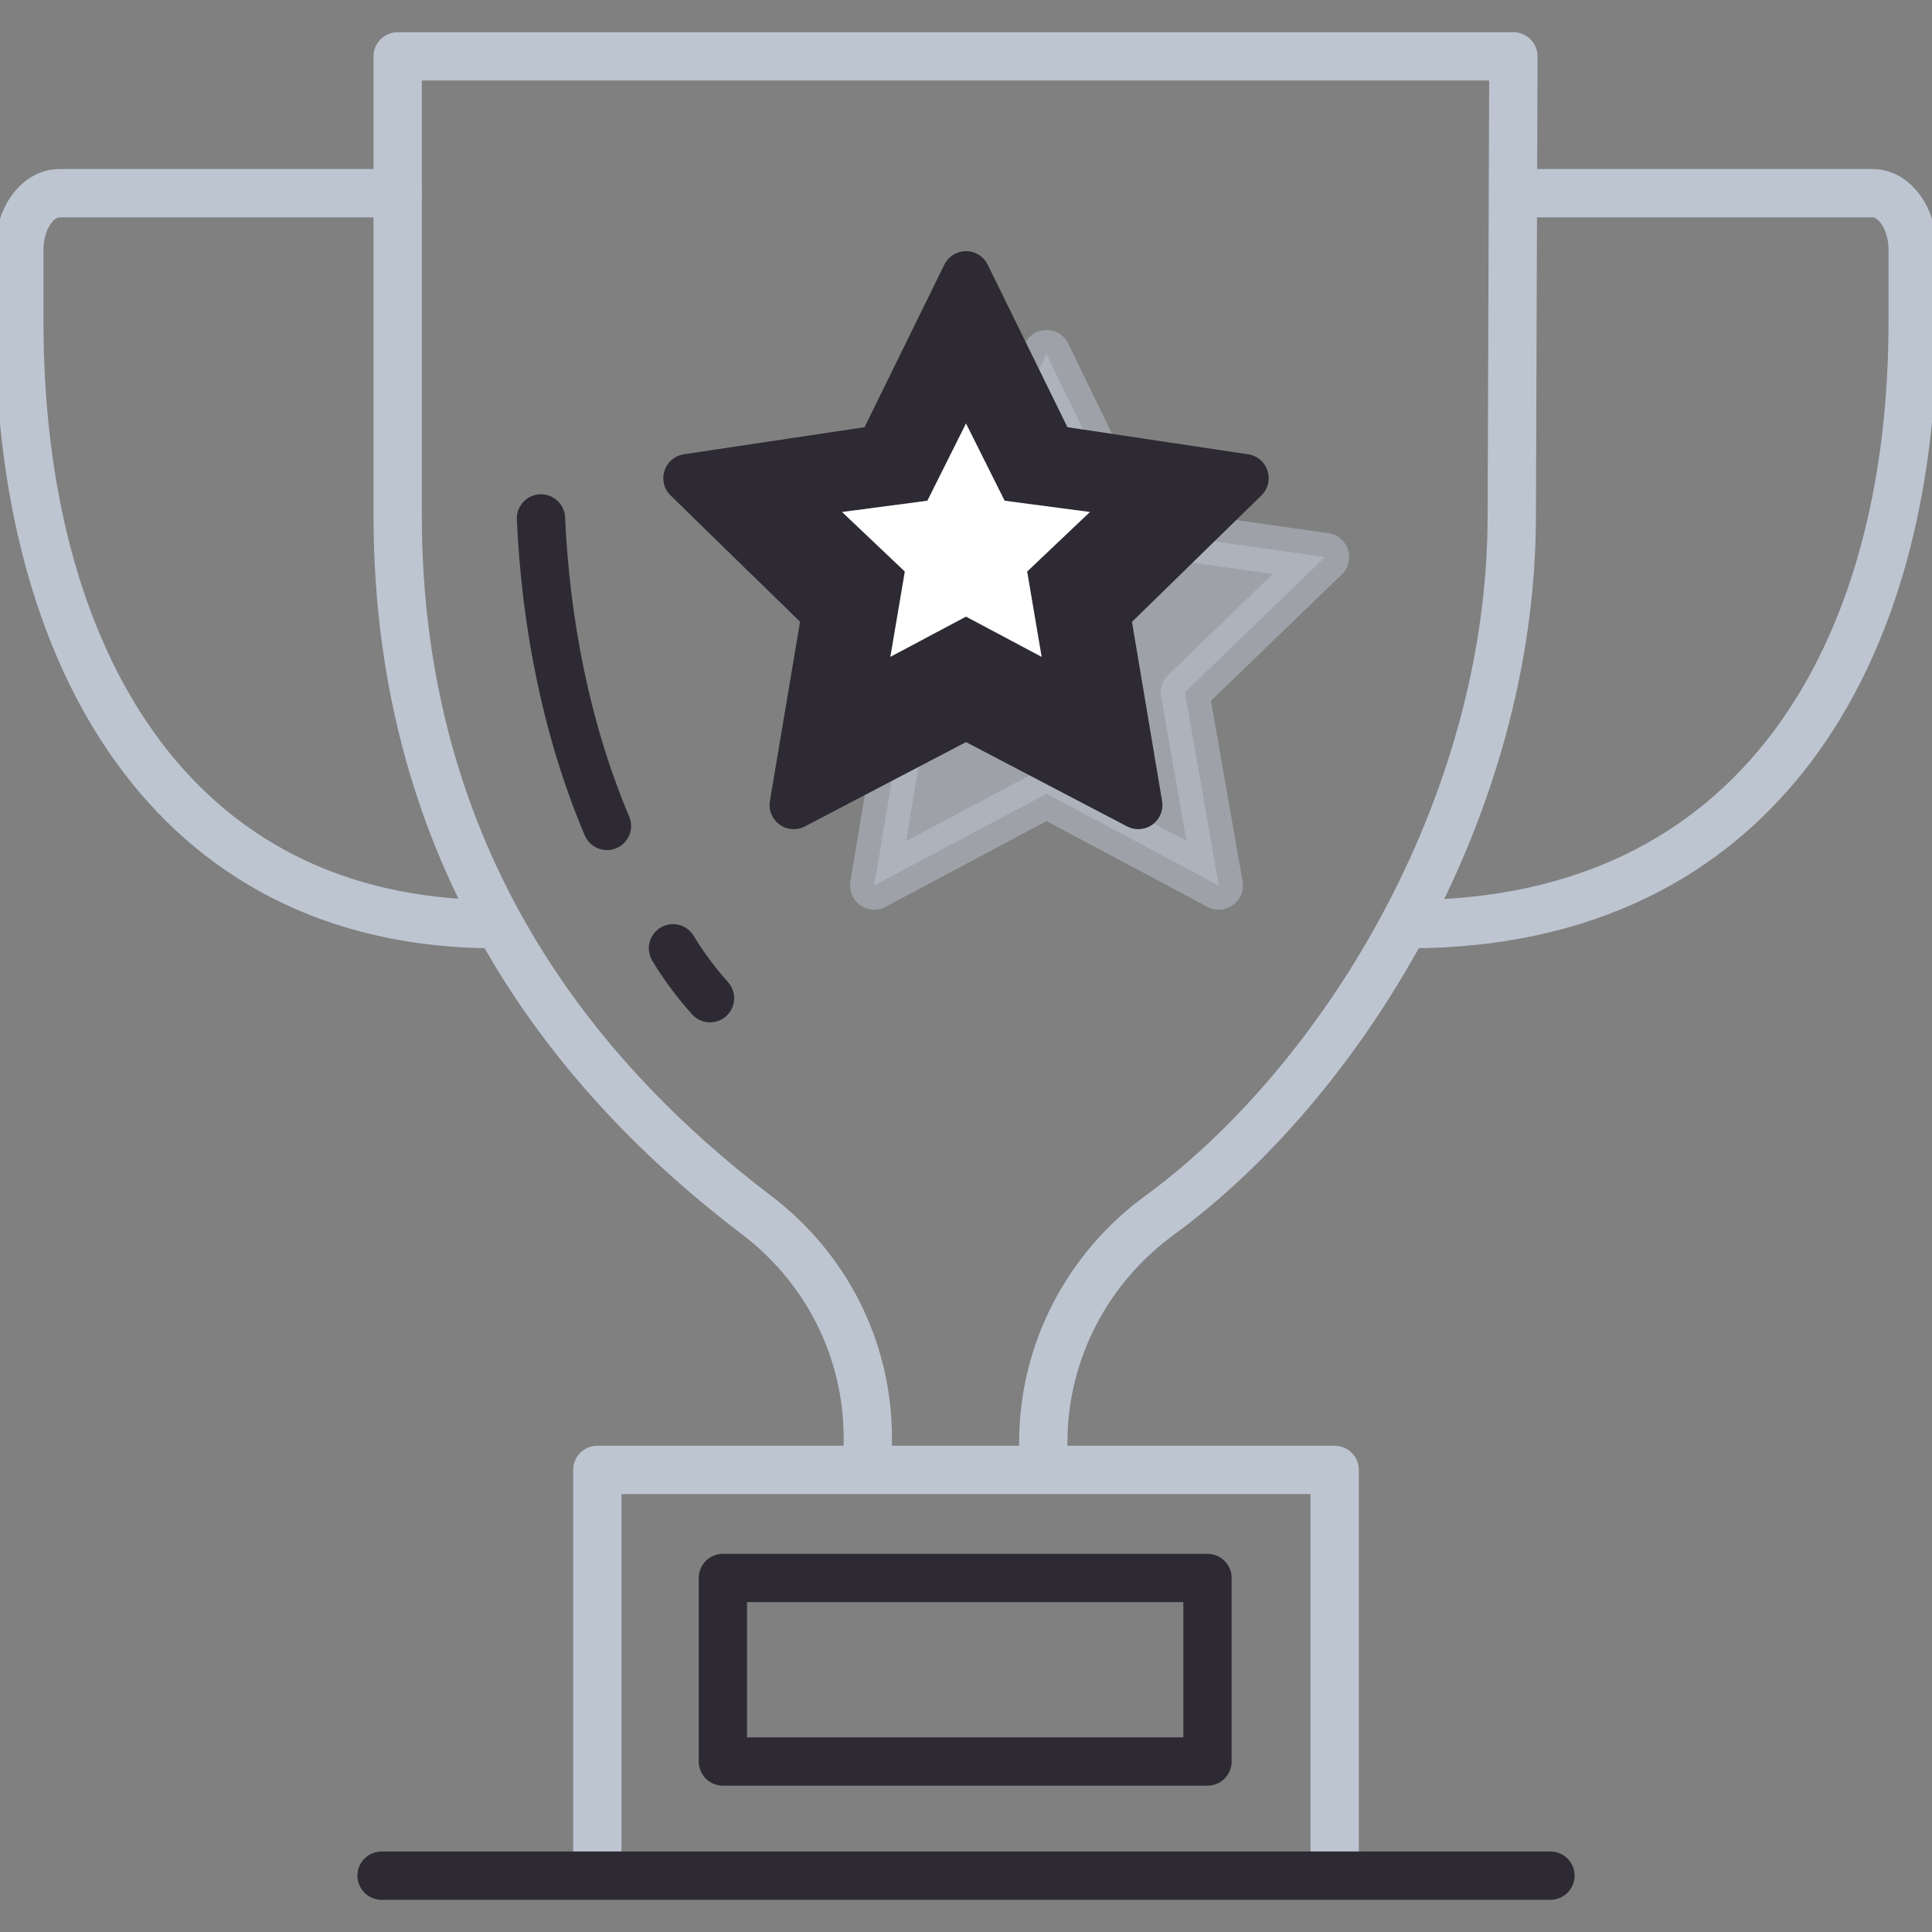 <?xml version="1.0" encoding="utf-8"?>
<!-- Generator: Adobe Illustrator 23.0.0, SVG Export Plug-In . SVG Version: 6.00 Build 0)  -->
<svg xmlns="http://www.w3.org/2000/svg" xmlns:xlink="http://www.w3.org/1999/xlink" x="0px" y="0px"
	 viewBox="0 0 120 120" style="enable-background:new 0 0 120 120;" xml:space="preserve">
<rect x="0" y="0" width="120" height="120" fill="#808080" stroke="none"/>
<style type="text/css">
	.icon-27-0{fill:none;stroke:#2E2A34;}
	.icon-27-1{fill:none;stroke:#BDC5D1;}
	.icon-27-2{fill:#BDC5D1;stroke:#BDC5D1;}
	.icon-27-3{fill:#2E2A34;stroke:#2E2A34;}
	.icon-27-4{fill:#FFFFFF;}
</style>
<rect x="45" y="98" transform="matrix(-1 -1.224647e-16 1.224647e-16 -1 119.999 207.411)" class="icon-27-0 fill-none stroke-primary" stroke-width="3" stroke-linecap="round" stroke-linejoin="round" stroke-miterlimit="10" width="30.1" height="11.4"/>
<polyline class="icon-27-1 fill-none stroke-gray-400" stroke-width="3" stroke-linecap="round" stroke-linejoin="round" stroke-miterlimit="10" points="82.9,116.1 82.9,91.3 37.1,91.3 37.1,116.1 "/>
<line class="icon-27-0 fill-none stroke-primary" stroke-width="3" stroke-linecap="round" stroke-linejoin="round" stroke-miterlimit="10" x1="96.3" y1="116.5" x2="23.7" y2="116.5"/>
<polygon class="icon-27-2 fill-gray-400 stroke-gray-400" opacity=".5" stroke-width="3" stroke-linecap="round" stroke-linejoin="round" stroke-miterlimit="10" points="65,22 70.3,32.9 82.3,34.6 73.6,43 75.7,55 65,49.3 54.3,55 56.3,43 47.7,34.6 59.6,32.9 "/>
<polygon class="icon-27-3 fill-primary stroke-primary" stroke-width="3" stroke-linecap="round" stroke-linejoin="round" stroke-miterlimit="10" points="60,17.1 65.3,27.9 77.3,29.7 68.7,38.1 70.7,50 60,44.4 49.3,50 51.3,38.1 42.7,29.7 54.7,27.9 "/>
<polygon class="icon-27-4 fill-white" points="60,26.3 62.4,31.1 67.7,31.8 63.8,35.5 64.7,40.8 60,38.3 55.3,40.8 56.2,35.5 52.3,31.8 57.6,31.1 "/>
<path class="icon-27-0 fill-none stroke-primary" stroke-width="3" stroke-linecap="round" stroke-linejoin="round" stroke-miterlimit="10" d="M41.8,58.9c0.6,1,1.4,2.1,2.3,3.1"/>
<path class="icon-27-1 fill-none stroke-gray-400" stroke-width="3" stroke-linecap="round" stroke-linejoin="round" stroke-miterlimit="10" d="M53.9,91.2v-1.9c0-5.5-2.6-10.6-7-13.9C36,67.1,24.7,53.6,24.7,32V3.5H94L93.9,32c0,18.4-10.8,35.4-21.9,43.5
	c-4.5,3.3-7.2,8.5-7.2,14.1v1.6"/>
<path class="icon-27-1 fill-none stroke-gray-400" stroke-width="3" stroke-linecap="round" stroke-linejoin="round" stroke-miterlimit="10" d="M30.8,57.4c-20.3,0-29.6-16.8-29.6-37.4v-4.5c0-1.9,1.1-3.5,2.5-3.5h21"/>
<path class="icon-27-1 fill-none stroke-gray-400" stroke-width="3" stroke-linecap="round" stroke-linejoin="round" stroke-miterlimit="10" d="M87.5,57.4c21.7,0,31.3-16.8,31.3-37.4v-4.5c0-1.9-1.1-3.5-2.5-3.5h-22"/>
<path class="icon-27-0 fill-none stroke-primary" stroke-width="3" stroke-linecap="round" stroke-linejoin="round" stroke-miterlimit="10" d="M33.6,32.2c0.3,6.6,1.6,13.2,4.1,19.1"/>
</svg>
